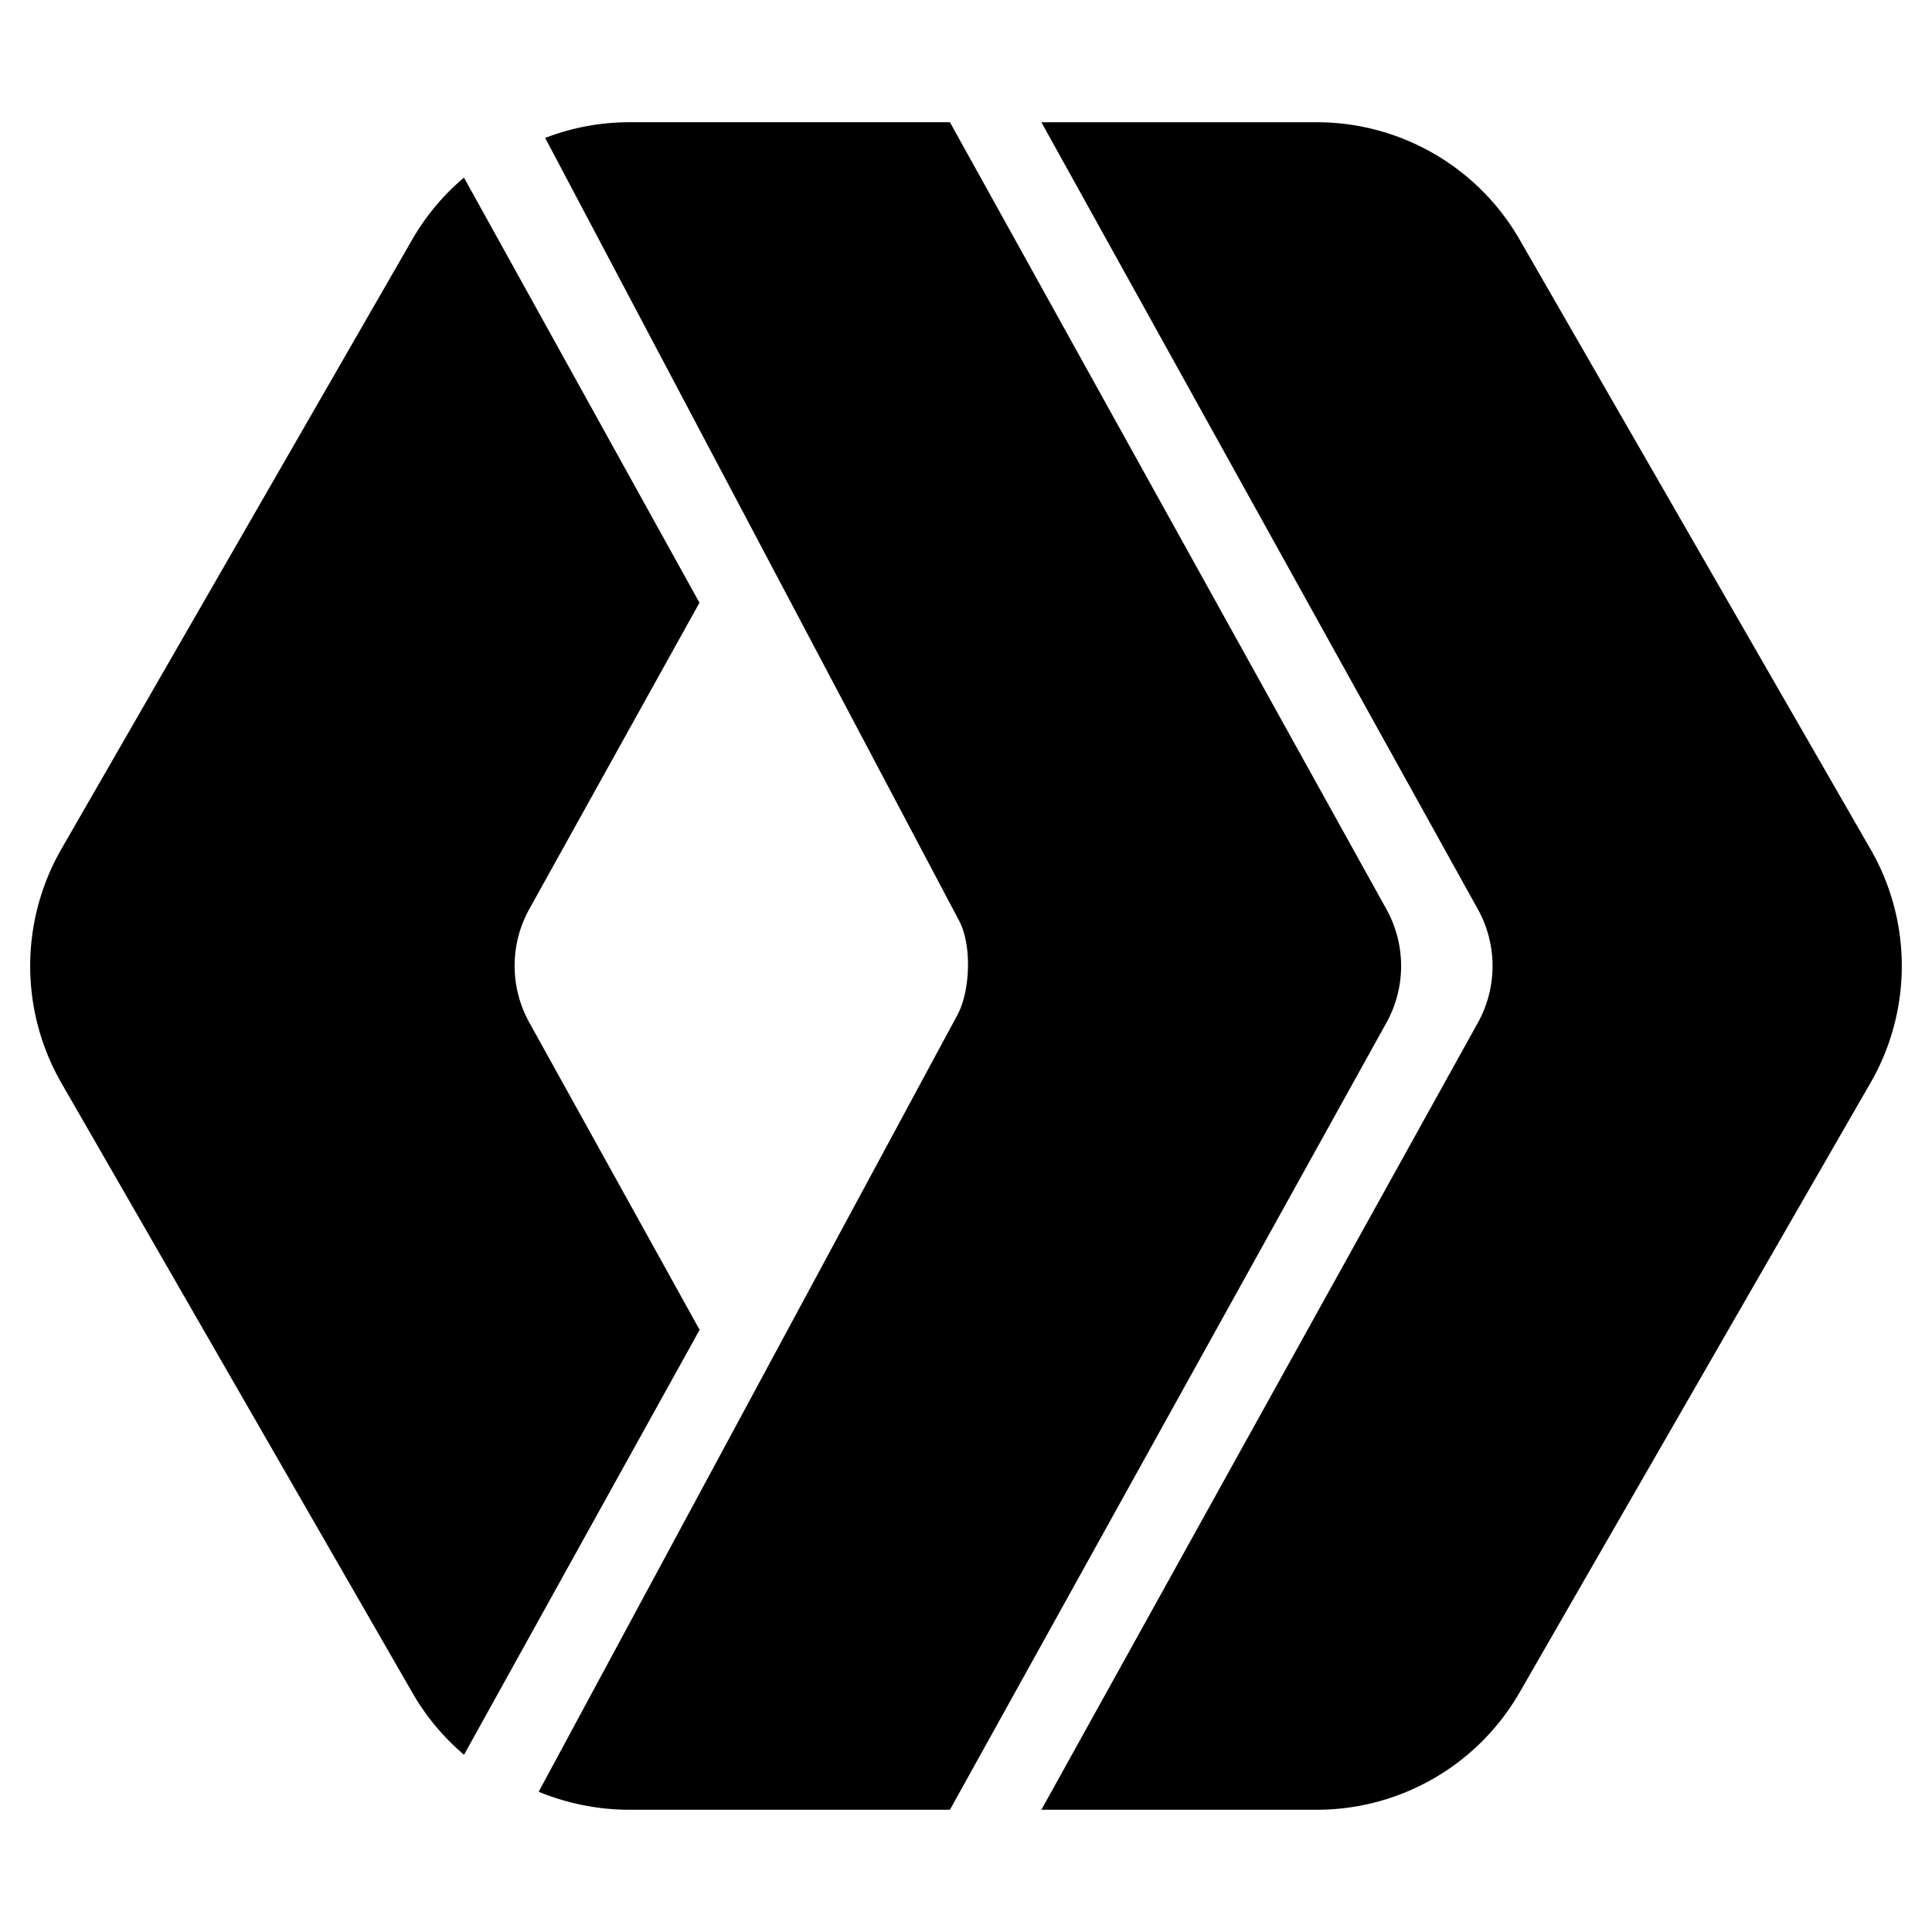 <svg xmlns="http://www.w3.org/2000/svg" width="1em" height="1em" viewBox="0 0 128 128"><path fill="currentColor" d="M30.743 116.257a15.5 15.5 0 0 1-3.42-4.107L4.068 71.752a15.56 15.56 0 0 1 0-15.503L27.323 15.85a15.5 15.5 0 0 1 3.417-4.084l15.601 28.166l-11.266 20.282a7.75 7.75 0 0 0 0 7.543l11.277 20.349zM100.665 15.85l23.255 40.398a15.49 15.49 0 0 1 0 15.503l-23.255 40.398a15.5 15.5 0 0 1-13.416 7.752H68.994l28.92-52.145a7.75 7.75 0 0 0 0-7.513L68.994 8.099h18.255a15.5 15.5 0 0 1 13.416 7.751M36.119 9.139a15.5 15.5 0 0 1 5.562-1.041h21.255l28.92 52.145a7.75 7.75 0 0 1 0 7.513l-28.92 52.145H41.682c-2.062 0-4.124-.423-5.993-1.193L63.406 67.29c.894-1.61 1.002-4.738.107-6.348z"/></svg>